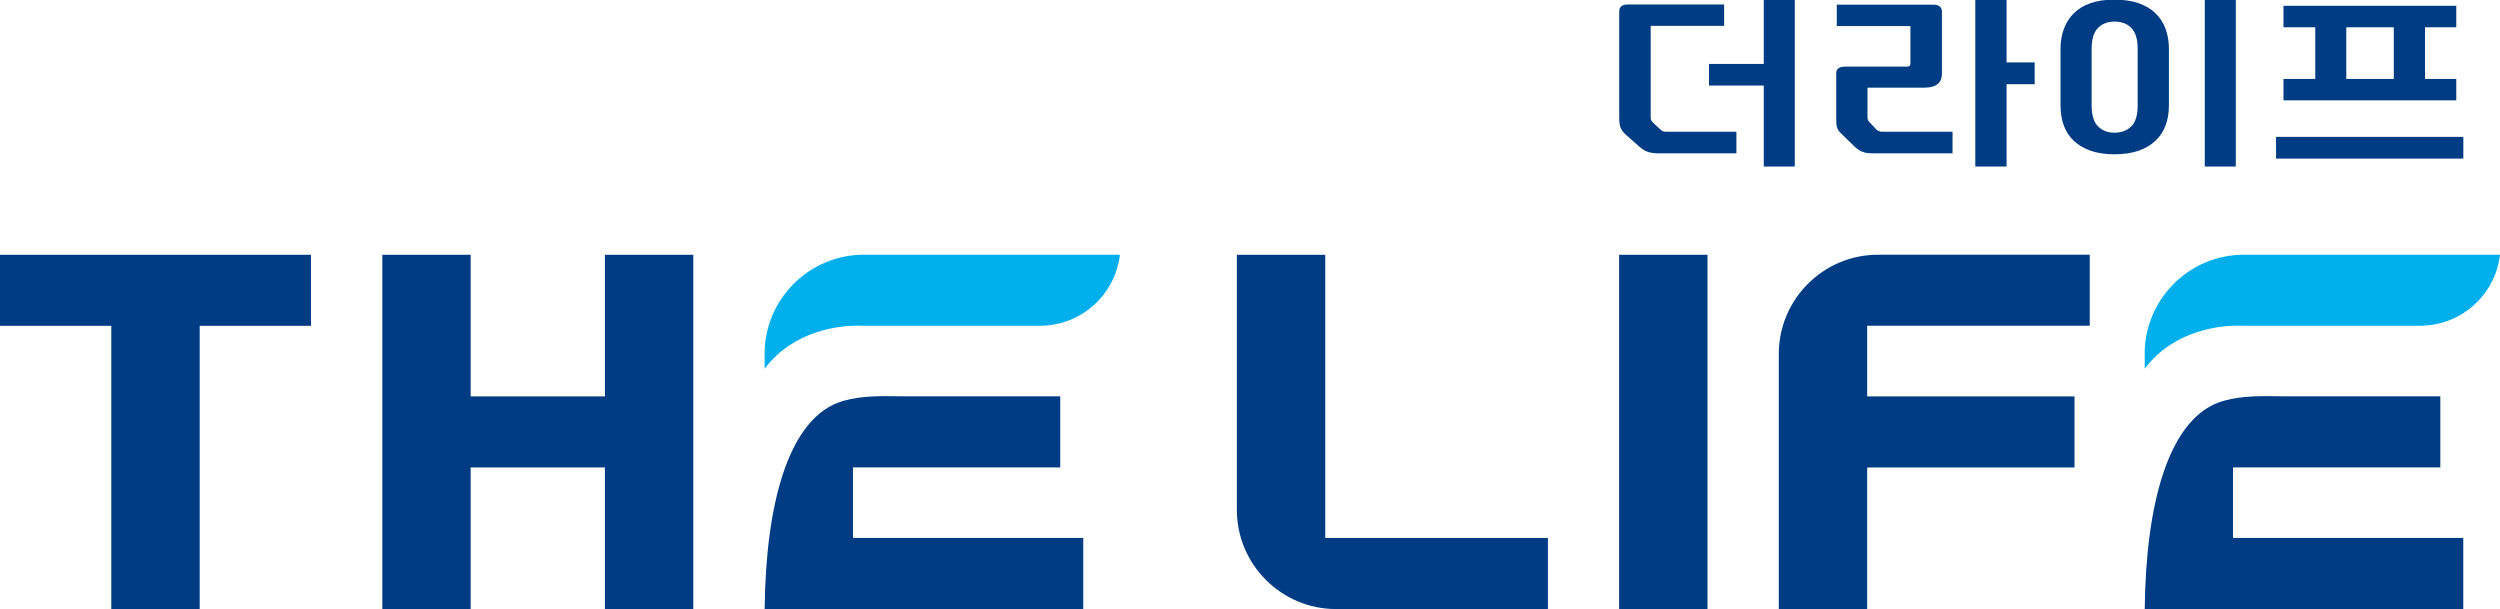 <?xml version="1.0" encoding="utf-8"?>
<!-- Generator: Adobe Illustrator 28.2.0, SVG Export Plug-In . SVG Version: 6.00 Build 0)  -->
<svg version="1.1" id="레이어_1" xmlns="http://www.w3.org/2000/svg" xmlns:xlink="http://www.w3.org/1999/xlink" x="0px"
	 y="0px" viewBox="0 0 403 98.18" style="enable-background:new 0 0 403 98.18;" xml:space="preserve">
<style type="text/css">
	.st0{fill:#003C83;}
	.st1{fill:#00AFEC;}
</style>
<g>
	<g>
		<path class="st0" d="M279.91,21.24v3.48h-12.23c-0.44,0-0.82-0.01-1.13-0.05c-0.31-0.03-0.6-0.09-0.86-0.17
			c-0.26-0.08-0.51-0.2-0.74-0.34c-0.23-0.15-0.49-0.35-0.78-0.6l-1.91-1.69c-0.26-0.23-0.47-0.44-0.62-0.63
			c-0.16-0.19-0.28-0.38-0.37-0.58c-0.09-0.2-0.16-0.43-0.19-0.7c-0.04-0.27-0.06-0.6-0.06-0.97V1.88c0-0.77,0.45-1.16,1.37-1.16
			h15.54v3.45h-11.84v14.82c0,0.31,0.16,0.61,0.47,0.88l1.13,1.03c0.13,0.15,0.28,0.24,0.43,0.28c0.16,0.04,0.32,0.06,0.51,0.06
			H279.91z M289.32,0v26.85h-5V13.79h-8.83v-3.48h8.83V0H289.32z"/>
		<path class="st0" d="M301.04,14.13v4.86c0,0.29,0.13,0.55,0.39,0.78l1.09,1.16c0.29,0.21,0.57,0.31,0.86,0.31h11.37v3.48h-12.5
			c-0.42,0-0.77-0.01-1.05-0.03c-0.29-0.02-0.55-0.07-0.8-0.16c-0.25-0.08-0.48-0.19-0.7-0.33c-0.22-0.14-0.46-0.32-0.72-0.55
			l-1.84-1.79c-0.23-0.21-0.42-0.4-0.57-0.56c-0.14-0.17-0.26-0.35-0.35-0.53c-0.09-0.19-0.15-0.41-0.18-0.66
			c-0.03-0.25-0.04-0.56-0.04-0.94v-7.36c0-0.71,0.47-1.07,1.41-1.07h10c0.36,0,0.55-0.16,0.55-0.47V4.2h-11.87V0.75h15.54
			c0.94,0,1.41,0.39,1.41,1.16v9.96c0,1.51-0.95,2.26-2.85,2.26H301.04z M323.46,0v10.06h4.53v3.51h-4.53v13.28h-5.04V0H323.46z"/>
		<path class="st0" d="M340.84-0.06c1.46,0,2.74,0.19,3.85,0.56c1.11,0.38,2.02,0.91,2.75,1.61c0.73,0.7,1.28,1.54,1.64,2.51
			c0.36,0.97,0.55,2.05,0.55,3.24v9.15c0,1.19-0.18,2.27-0.55,3.23c-0.36,0.96-0.91,1.79-1.64,2.47c-0.73,0.69-1.65,1.22-2.75,1.6
			c-1.11,0.38-2.39,0.56-3.85,0.56c-1.46,0-2.73-0.19-3.81-0.56c-1.08-0.38-1.99-0.91-2.72-1.6c-0.73-0.69-1.27-1.51-1.62-2.47
			c-0.35-0.96-0.53-2.04-0.53-3.23V7.86c0-1.19,0.18-2.27,0.55-3.24s0.9-1.81,1.62-2.51c0.71-0.7,1.61-1.24,2.69-1.61
			C338.11,0.12,339.38-0.06,340.84-0.06z M344.59,7.86c0-1.54-0.34-2.66-1.01-3.35c-0.68-0.69-1.59-1.03-2.74-1.03
			c-1.09,0-1.98,0.35-2.65,1.03c-0.68,0.69-1.02,1.81-1.02,3.35v9.15c0,1.55,0.34,2.66,1.02,3.35c0.68,0.69,1.56,1.03,2.65,1.03
			c1.15,0,2.06-0.35,2.74-1.03c0.68-0.69,1.01-1.81,1.01-3.35V7.86z M360.41,0v26.85h-5V0H360.41z"/>
		<path class="st0" d="M397.09,22.06v3.51h-30.19v-3.51H397.09z M373.22,12.72V4.39h-5.12V0.94h27.85v3.45h-5.04v8.33h5.04v3.45
			H368.1v-3.45H373.22z M378.22,12.72h7.66V4.39h-7.66V12.72z"/>
	</g>
	<path class="st0" d="M215.38,98.18c-8.82,0-16-7.17-16-16V41.07h14.25v45.66h35.89v11.45H215.38z"/>
	<rect x="261" y="41.07" class="st0" width="14.25" height="57.12"/>
	<path class="st0" d="M286.74,98.18V57.06c0-8.82,7.18-16,16-16h34.13v11.45h-35.88V63.9h33.42v11.45h-33.42v22.83H286.74z"/>
	<polygon class="st0" points="17.94,98.18 17.94,52.52 0,52.52 0,41.07 50.13,41.07 50.13,52.52 32.19,52.52 32.19,98.18 	"/>
	<polygon class="st0" points="97.51,98.18 97.51,75.35 75.87,75.35 75.87,98.18 61.63,98.18 61.63,41.07 75.87,41.07 75.87,63.9 
		97.51,63.9 97.51,41.07 111.76,41.07 111.76,98.18 	"/>
	<path class="st0" d="M123.26,98.18c0.2-17.64,4-29.25,10.74-32.78c2.59-1.35,5.94-1.54,8.88-1.54l3.14,0.03h24.89v11.45H137.5
		v11.38h37.12v11.45H123.26z"/>
	<path class="st0" d="M345.73,98.18c0.2-17.64,4-29.25,10.74-32.78c2.59-1.35,5.94-1.54,8.88-1.54l3.14,0.03h24.89v11.45h-33.42
		v11.38h37.12v11.45H345.73z"/>
	<path class="st1" d="M345.72,57.06c0-8.82,7.17-16,16-16H403c-0.75,6.44-6.23,11.45-12.87,11.45h-28.63
		c-0.02,0-0.31-0.02-0.77-0.02c-2.64,0-10.24,0.6-15,6.95V57.06z"/>
	<path class="st1" d="M123.25,57.06c0-8.82,7.17-16,16-16h41.28c-0.75,6.44-6.23,11.45-12.87,11.45h-28.63
		c-0.02,0-0.31-0.02-0.77-0.02c-2.64,0-10.24,0.6-15,6.95V57.06z"/>
</g>
</svg>
